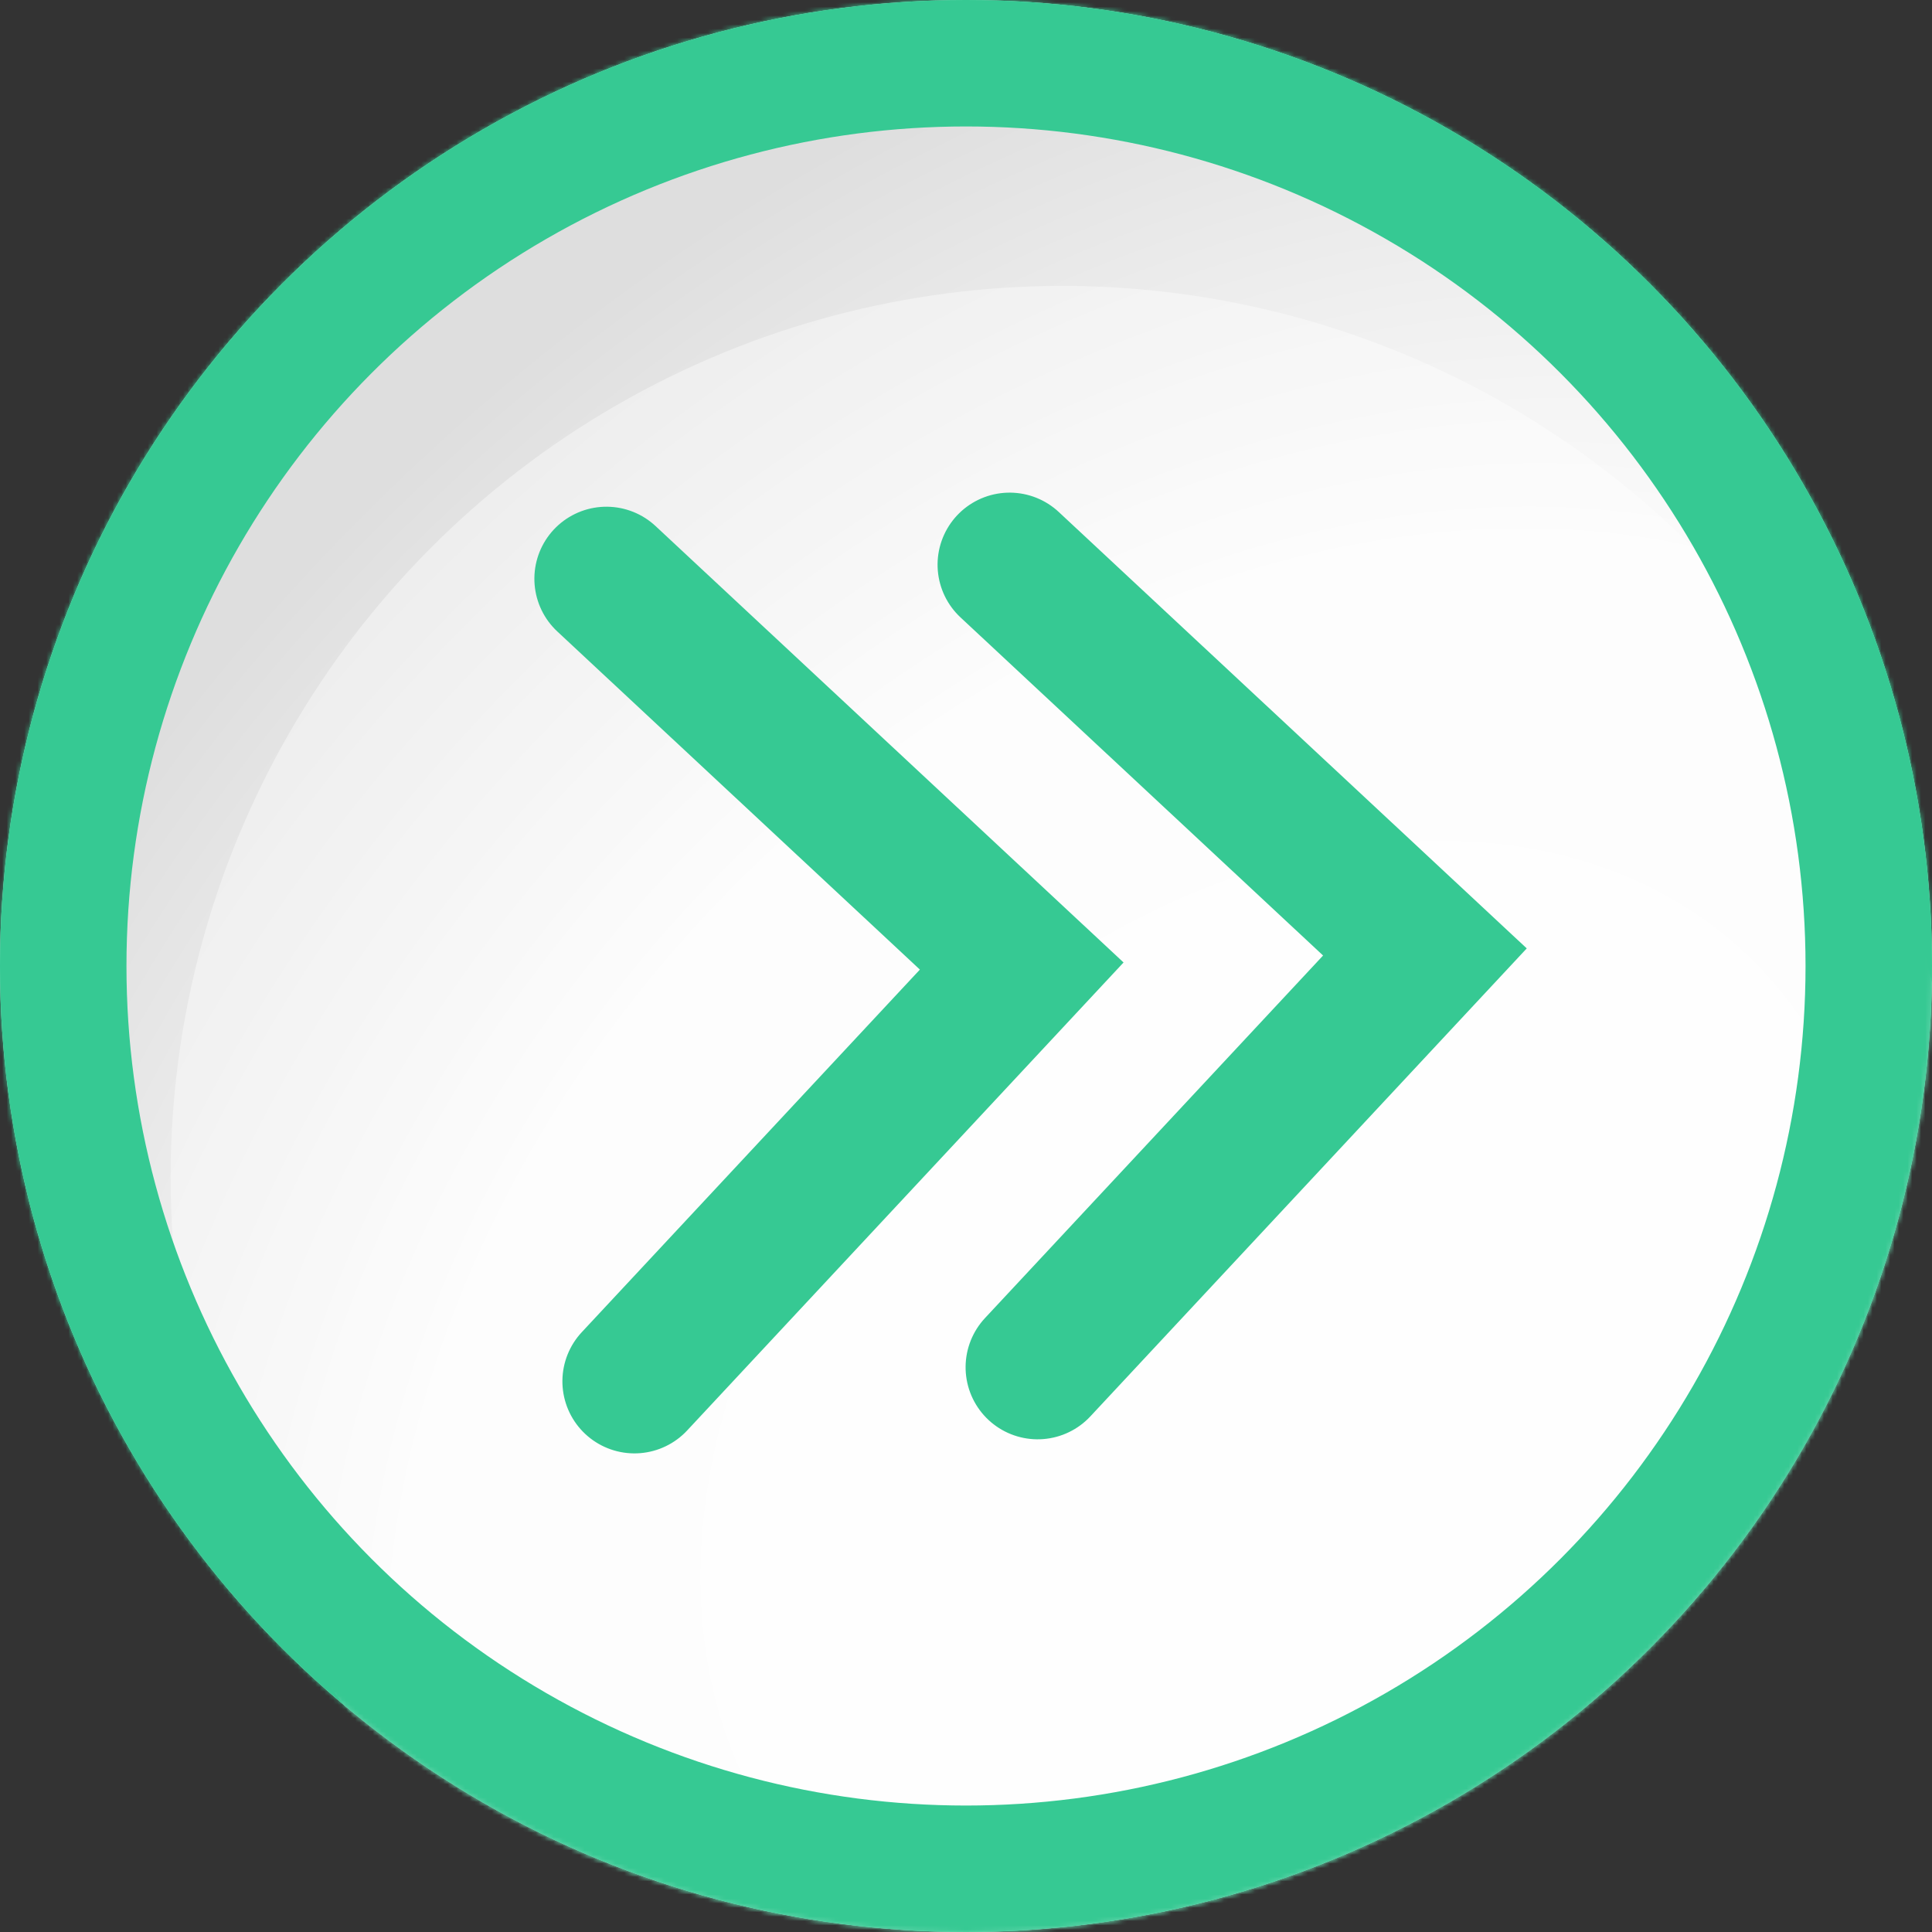 <?xml version="1.0" encoding="UTF-8"?>
<svg width="438px" height="438px" viewBox="0 0 438 438" version="1.1" xmlns="http://www.w3.org/2000/svg" xmlns:xlink="http://www.w3.org/1999/xlink">
    <rect x="0" y="0" width="438" height="438" fill="#333333" stroke="none"/>
    <title>Supreme</title>
    <defs>
        <radialGradient cx="67.749%" cy="74.621%" fx="67.749%" fy="74.621%" r="93.603%" gradientTransform="translate(0.677,0.746),rotate(135.813),scale(1,0.761),translate(-0.677,-0.746)" id="radialGradient-1">
            <stop stop-color="#FFFFFF" stop-opacity="0.5" offset="0%"></stop>
            <stop stop-color="#F9F9F9" stop-opacity="0.5" offset="57.301%"></stop>
            <stop stop-color="#BDBDBD" stop-opacity="0.5" offset="100%"></stop>
        </radialGradient>
        <circle id="path-2" cx="219" cy="219" r="219"></circle>
    </defs>
    <g id="Page-1" stroke="none" stroke-width="1" fill="none" fill-rule="evenodd">
        <g id="Glyph" transform="translate(-3, -3)">
            <g id="Icon" transform="translate(3, 3)">
                <mask id="mask-3" fill="white">
                    <use xlink:href="#path-2"></use>
                </mask>
                <g id="Oval">
                    <use fill="#FFFFFF" xlink:href="#path-2"></use>
                    <circle stroke="#36C993" stroke-width="21.347" stroke-linejoin="square" fill="url(#radialGradient-1)" cx="219" cy="219" r="208.327"></circle>
                </g>
                <circle id="Oval-Copy" fill-opacity="0.4" fill="#FFFFFF" mask="url(#mask-3)" cx="240.777" cy="266.91" r="202.094"></circle>
                <circle id="Oval-Copy-2" stroke="#36C993" stroke-width="32.67" mask="url(#mask-3)" cx="219" cy="219" r="206.665"></circle>
                <g id="Arrows" mask="url(#mask-3)" stroke="#36C993" stroke-linecap="round" stroke-width="32.67">
                    <g transform="translate(231.849, 219) rotate(-2) translate(-231.849, -219) translate(140.602, 127.971)" id="Arrow">
                        <polyline transform="translate(45.515, 91.029) scale(-1, 1) translate(-45.515, -91.029) " points="91.029 0 0 91.029 91.029 182.059"></polyline>
                        <polyline transform="translate(136.979, 91.029) scale(-1, 1) translate(-136.979, -91.029) " points="182.494 0 91.465 91.029 182.494 182.059"></polyline>
                    </g>
                </g>
            </g>
        </g>
    </g>
</svg>